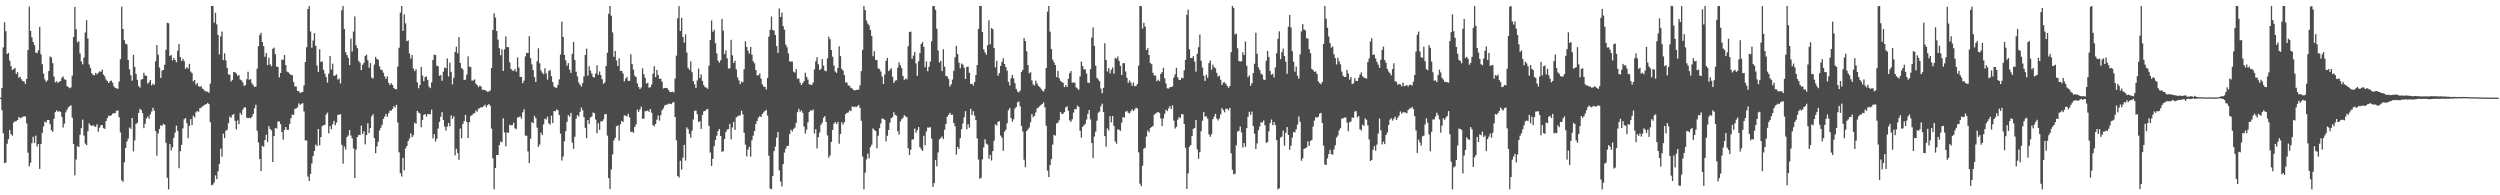 <?xml version="1.0" encoding="UTF-8"?>
<svg xmlns="http://www.w3.org/2000/svg" width="1920" height="150">
  <path d="M0 75.000h1v1.000H0zM1 67.594h1v17.064H1zM2 36.391h1v65.883H2zM3 17.060h1v108.246H3zM4 23.983h1v100.845H4zM5 41.454h1v68.945H5zM6 40.644h1v66.258H6zM7 46.654h1v53.250H7zM8 50.748h1v52.339H8zM9 53.836h1v50.338H9zM10 53.069h1v41.043H10zM11 52.160h1v41.126H11zM12 56.761h1v36.297H12zM13 55.348h1v36.807H13zM14 59.677h1v30.182H14zM15 58.865h1v32.000H15zM16 60.945h1v29.434H16zM17 62.304h1v27.386H17zM18 62.447h1v26.962H18zM19 64.385h1v25.002H19zM20 60.578h1v34.124H20zM21 38.476h1v78.759H21zM22 5.066h1v122.701H22zM23 23.719h1v101.332H23zM24 28.687h1v81.304H24zM25 32.314h1v72.707H25zM26 34.668h1v75.125H26zM27 40.268h1v63.880H27zM28 40.838h1v71.695H28zM29 38.668h1v71.925H29zM30 20.626h1v109.119H30zM31 41.707h1v68.949H31zM32 49.317h1v52.665H32zM33 56.505h1v40.640H33zM34 61.024h1v32.438H34zM35 62.879h1v31.173H35zM36 61.691h1v30.479H36zM37 54.559h1v37.600H37zM38 43.339h1v52.104H38zM39 44.149h1v55.918H39zM40 48.553h1v52.672H40zM41 58.853h1v32.380H41zM42 63.192h1v22.936H42zM43 62.477h1v22.239H43zM44 63.662h1v22.206H44zM45 62.772h1v22.489H45zM46 62.262h1v23.704H46zM47 59.759h1v29.991H47zM48 58.737h1v39.198H48zM49 60.897h1v34.067H49zM50 61.352h1v24.983H50zM51 66.112h1v18.211H51zM52 66.867h1v15.637H52zM53 67.760h1v13.862H53zM54 67.124h1v13.785H54zM55 58.134h1v32.279H55zM56 28.360h1v82.278H56zM57 5.270h1v129.315H57zM58 22.403h1v100.106H58zM59 32.469h1v79.753H59zM60 31.718h1v81.282H60zM61 41.115h1v62.419H61zM62 47.212h1v51.242H62zM63 49.426h1v42.430H63zM64 44.211h1v59.922H64zM65 24.931h1v85.339H65zM66 15.521h1v95.874H66zM67 29.519h1v71.334H67zM68 49.522h1v45.184H68zM69 52.120h1v44.040H69zM70 56.212h1v40.500H70zM71 57.490h1v38.648H71zM72 57.872h1v39.166H72zM73 55.994h1v41.480H73zM74 57.135h1v38.344H74zM75 55.898h1v45.298H75zM76 54.792h1v43.327H76zM77 55.197h1v40.987H77zM78 53.466h1v42.649H78zM79 57.233h1v41.231H79zM80 58.690h1v40.271H80zM81 61.075h1v31.921H81zM82 62.239h1v28.477H82zM83 63.761h1v25.031H83zM84 62.437h1v26.679H84zM85 61.925h1v26.610H85zM86 63.460h1v23.850H86zM87 66.290h1v20.695H87zM88 67.496h1v19.347H88zM89 67.816h1v17.345H89zM90 68.196h1v16.570H90zM91 62.674h1v27.403H91zM92 45.423h1v56.246H92zM93 5.110h1v133.415H93zM94 22.265h1v117.283H94zM95 30.829h1v93.826H95zM96 33.451h1v80.196H96zM97 34.171h1v74.550H97zM98 46.086h1v60.362H98zM99 53.228h1v44.773H99zM100 57.780h1v41.239H100zM101 61.958h1v28.681H101zM102 42.092h1v74.185H102zM103 51.360h1v56.445H103zM104 56.731h1v38.447H104zM105 61.301h1v32.966H105zM106 65.983h1v20.766H106zM107 67.272h1v16.265H107zM108 61.171h1v23.369H108zM109 60.707h1v26.163H109zM110 55.924h1v42.539H110zM111 58.083h1v36.934H111zM112 58.220h1v32.705H112zM113 64.272h1v25.182H113zM114 63.136h1v28.040H114zM115 61.409h1v26.464H115zM116 65.631h1v19.986H116zM117 64.185h1v18.619H117zM118 65.149h1v19.900H118zM119 47.097h1v53.509H119zM120 34.597h1v84.983H120zM121 41.987h1v60.490H121zM122 51.843h1v47.159H122zM123 59.866h1v36.327H123zM124 54.110h1v42.618H124zM125 53.720h1v41.385H125zM126 49.724h1v46.121H126zM127 38.177h1v71.490H127zM128 17.437h1v119.132H128zM129 17.861h1v127.589H129zM130 43.076h1v67.555H130zM131 42.238h1v73.332H131zM132 46.434h1v66.732H132zM133 44.515h1v61.440H133zM134 46.059h1v55.756H134zM135 47.819h1v48.707H135zM136 38.868h1v61.624H136zM137 33.785h1v95.380H137zM138 43.892h1v72.350H138zM139 46.778h1v64.467H139zM140 45.084h1v53.535H140zM141 46.983h1v44.630H141zM142 52.832h1v37.802H142zM143 51.575h1v43.060H143zM144 52.702h1v53.386H144zM145 49.045h1v47.630H145zM146 54.999h1v36.433H146zM147 56.190h1v39.853H147zM148 62.455h1v26.425H148zM149 61.441h1v28.835H149zM150 64.951h1v21.376H150zM151 63.796h1v21.449H151zM152 66.170h1v19.703H152zM153 66.725h1v16.425H153zM154 66.121h1v16.628H154zM155 67.976h1v13.762H155zM156 68.746h1v12.383H156zM157 70.109h1v10.212H157zM158 70.137h1v9.841H158zM159 70.555h1v8.467H159zM160 71.262h1v8.687H160zM161 64.242h1v29.590H161zM162 4.549h1v137.717H162zM163 4.559h1v137.208H163zM164 17.391h1v122.753H164zM165 9.832h1v124.900H165zM166 18.733h1v118.843H166zM167 26.887h1v104.681H167zM168 41.748h1v84.080H168zM169 27.973h1v86.208H169zM170 24.228h1v96.165H170zM171 46.188h1v56.463H171zM172 40.920h1v65.198H172zM173 46.372h1v54.119H173zM174 52.224h1v47.356H174zM175 57.103h1v37.525H175zM176 57.330h1v32.193H176zM177 62.547h1v27.931H177zM178 61.346h1v26.995H178zM179 55.329h1v32.287H179zM180 55.527h1v37.263H180zM181 56.442h1v42.920H181zM182 58.189h1v34.350H182zM183 57.712h1v37.607H183zM184 61.056h1v25.610H184zM185 61.748h1v26.461H185zM186 63.323h1v20.932H186zM187 66.040h1v16.499H187zM188 65.317h1v17.208H188zM189 60.833h1v29.517H189zM190 55.106h1v35.695H190zM191 61.288h1v29.257H191zM192 60.721h1v30.213H192zM193 63.934h1v25.720H193zM194 65.410h1v22.198H194zM195 66.767h1v16.442H195zM196 66.531h1v13.901H196zM197 52.748h1v47.640H197zM198 35.488h1v73.911H198zM199 26.936h1v95.162H199zM200 25.239h1v106.093H200zM201 32.281h1v79.770H201zM202 35.422h1v77.308H202zM203 43.600h1v63.997H203zM204 40.813h1v62.550H204zM205 49.951h1v59.325H205zM206 44.352h1v52.515H206zM207 49.487h1v49.539H207zM208 50.891h1v49.234H208zM209 37.415h1v87.011H209zM210 36.581h1v67.880H210zM211 41.691h1v56.537H211zM212 51.146h1v47.688H212zM213 51.363h1v42.012H213zM214 59.437h1v33.787H214zM215 56.025h1v39.297H215zM216 45.747h1v55.627H216zM217 45.934h1v61.328H217zM218 42.310h1v57.426H218zM219 49.983h1v47.530H219zM220 54.970h1v44.744H220zM221 55.532h1v44.161H221zM222 56.685h1v38.444H222zM223 57.571h1v33.253H223zM224 57.778h1v30.169H224zM225 62.914h1v25.335H225zM226 66.349h1v17.326H226zM227 66.445h1v16.788H227zM228 69.911h1v12.575H228zM229 69.975h1v9.451H229zM230 71.411h1v9.102H230zM231 70.934h1v8.853H231zM232 70.563h1v8.617H232zM233 65.641h1v20.010H233zM234 47.608h1v60.239H234zM235 36.304h1v71.566H235zM236 6.910h1v128.645H236zM237 4.641h1v134.443H237zM238 24.182h1v109.370H238zM239 36.705h1v88.829H239zM240 31.123h1v88.719H240zM241 25.510h1v90.484H241zM242 35.161h1v75.895H242zM243 50.320h1v61.921H243zM244 55.257h1v43.799H244zM245 37.779h1v73.847H245zM246 47.482h1v57.764H246zM247 47.280h1v49.577H247zM248 53.638h1v42.526H248zM249 56.513h1v39.328H249zM250 59.193h1v28.765H250zM251 63.445h1v23.069H251zM252 56.448h1v45.955H252zM253 42.944h1v53.942H253zM254 53.381h1v45.849H254zM255 48.885h1v46.605H255zM256 58.243h1v34.584H256zM257 57.837h1v38.333H257zM258 57.143h1v36.964H258zM259 61.200h1v27.105H259zM260 60.338h1v27.683H260zM261 64.087h1v23.555H261zM262 7.809h1v103.356H262zM263 4.651h1v121.071H263zM264 22.276h1v90.303H264zM265 40.106h1v74.749H265zM266 42.285h1v63.007H266zM267 44.424h1v59.608H267zM268 50.012h1v49.860H268zM269 29.629h1v74.454H269zM270 39.574h1v66.740H270zM271 24.197h1v89.753H271zM272 12.626h1v124.053H272zM273 34.725h1v80.042H273zM274 36.999h1v68.228H274zM275 46.729h1v56.848H275zM276 48.107h1v55.662H276zM277 53.824h1v42.752H277zM278 49.795h1v53.236H278zM279 48.245h1v52.692H279zM280 42.980h1v67.843H280zM281 41.968h1v61.742H281zM282 46.244h1v48.359H282zM283 52.011h1v50.211H283zM284 48.417h1v49.934H284zM285 59.641h1v29.680H285zM286 60.321h1v27.451H286zM287 49.614h1v56.441H287zM288 43.692h1v73.974H288zM289 45.264h1v67.235H289zM290 45.933h1v62.898H290zM291 50.923h1v49.255H291zM292 53.520h1v44.611H292zM293 53.805h1v42.016H293zM294 55.857h1v35.418H294zM295 58.717h1v30.789H295zM296 60.603h1v26.999H296zM297 58.626h1v31.002H297zM298 63.570h1v23.380H298zM299 65.323h1v19.680H299zM300 63.903h1v21.033H300zM301 65.266h1v18.457H301zM302 67.558h1v13.869H302zM303 68.426h1v14.192H303zM304 68.609h1v11.861H304zM305 51.076h1v42.982H305zM306 36.680h1v80.313H306zM307 9.689h1v123.321H307zM308 4.602h1v130.990H308zM309 23.727h1v97.491H309zM310 10.987h1v119.828H310zM311 17.990h1v96.033H311zM312 31.599h1v80.582H312zM313 31.017h1v77.247H313zM314 41.048h1v65.347H314zM315 45.017h1v57.407H315zM316 42.296h1v63.014H316zM317 52.642h1v51.136H317zM318 54.622h1v39.597H318zM319 53.272h1v41.787H319zM320 63.220h1v21.912H320zM321 67.790h1v18.692H321zM322 65.270h1v21.862H322zM323 51.412h1v46.336H323zM324 58.048h1v34.076H324zM325 62.342h1v25.907H325zM326 59.176h1v28.400H326zM327 58.741h1v30.803H327zM328 61.359h1v26.350H328zM329 66.454h1v21.038H329zM330 67.707h1v20.176H330zM331 63.296h1v20.883H331zM332 46.042h1v60.306H332zM333 41.926h1v61.083H333zM334 42.227h1v66.432H334zM335 50.372h1v56.197H335zM336 50.871h1v47.854H336zM337 58.155h1v35.455H337zM338 57.669h1v32.043H338zM339 62.034h1v24.070H339zM340 55.065h1v37.081H340zM341 51.909h1v45.311H341zM342 52.403h1v47.905H342zM343 44.887h1v52.366H343zM344 58.802h1v35.682H344zM345 48.153h1v48.859H345zM346 55.165h1v33.439H346zM347 64.796h1v26.431H347zM348 59.707h1v29.638H348zM349 39.928h1v79.421H349zM350 35.916h1v78.331H350zM351 40.872h1v76.607H351zM352 28.493h1v94.251H352zM353 48.352h1v50.366H353zM354 52.276h1v53.939H354zM355 53.332h1v41.886H355zM356 61.452h1v31.588H356zM357 61.140h1v27.171H357zM358 57.290h1v36.380H358zM359 43.335h1v62.657H359zM360 51.152h1v42.654H360zM361 51.434h1v37.745H361zM362 61.902h1v26.566H362zM363 61.785h1v25.502H363zM364 60.975h1v25.887H364zM365 64.274h1v20.594H365zM366 65.360h1v20.476H366zM367 66.937h1v16.569H367zM368 65.640h1v17.449H368zM369 66.573h1v15.731H369zM370 68.988h1v13.511H370zM371 68.916h1v12.634H371zM372 69.147h1v11.232H372zM373 69.911h1v12.424H373zM374 70.529h1v10.170H374zM375 70.216h1v9.682H375zM376 69.452h1v11.780H376zM377 52.220h1v46.544H377zM378 23.037h1v98.620H378zM379 10.153h1v135.156H379zM380 13.530h1v115.556H380zM381 23.805h1v95.240H381zM382 30.435h1v88.576H382zM383 37.086h1v74.398H383zM384 42.425h1v66.327H384zM385 37.912h1v71.421H385zM386 54.459h1v36.395H386zM387 37.864h1v63.870H387zM388 27.944h1v84.437H388zM389 36.095h1v65.523H389zM390 36.315h1v65.800H390zM391 47.887h1v47.950H391zM392 53.017h1v43.214H392zM393 54.150h1v41.888H393zM394 54.404h1v39.780H394zM395 52.981h1v45.486H395zM396 55.051h1v44.251H396zM397 44.069h1v46.318H397zM398 51.885h1v38.030H398zM399 59.029h1v30.429H399zM400 59.126h1v31.997H400zM401 63.875h1v22.355H401zM402 61.915h1v22.007H402zM403 43.311h1v60.816H403zM404 40.621h1v63.609H404zM405 40.685h1v75.657H405zM406 27.815h1v97.489H406zM407 44.578h1v61.966H407zM408 49.417h1v44.398H408zM409 53.845h1v40.790H409zM410 59.262h1v29.723H410zM411 62.962h1v27.780H411zM412 46.986h1v51.044H412zM413 37.055h1v75.743H413zM414 48.639h1v62.377H414zM415 54.125h1v47.713H415zM416 55.844h1v47.836H416zM417 56.971h1v38.584H417zM418 52.491h1v38.720H418zM419 56.296h1v35.462H419zM420 61.113h1v28.493H420zM421 54.449h1v40.246H421zM422 53.822h1v41.996H422zM423 58.529h1v30.351H423zM424 63.041h1v31.352H424zM425 66.496h1v18.827H425zM426 67.253h1v18.179H426zM427 67.375h1v16.709H427zM428 65.149h1v19.556H428zM429 60.953h1v27.354H429zM430 41.842h1v60.782H430zM431 16.606h1v106.672H431zM432 28.366h1v91.870H432zM433 42.248h1v66.199H433zM434 46.409h1v54.380H434zM435 50.488h1v43.110H435zM436 48.491h1v39.907H436zM437 53.566h1v35.984H437zM438 56.006h1v30.660H438zM439 41.363h1v68.115H439zM440 32.213h1v82.047H440zM441 46.130h1v58.937H441zM442 55.112h1v35.982H442zM443 58.704h1v29.687H443zM444 63.382h1v26.105H444zM445 64.985h1v20.906H445zM446 66.482h1v16.115H446zM447 63.845h1v20.846H447zM448 58.699h1v31.188H448zM449 42.201h1v55.990H449zM450 37.307h1v68.896H450zM451 58.094h1v34.091H451zM452 50.885h1v44.270H452zM453 54.225h1v36.011H453zM454 56.556h1v32.998H454zM455 59.146h1v27.267H455zM456 59.497h1v27.395H456zM457 56.436h1v35.326H457zM458 50.166h1v52.184H458zM459 57.461h1v37.217H459zM460 54.907h1v44.809H460zM461 57.764h1v35.394H461zM462 60.813h1v32.493H462zM463 64.379h1v27.384H463zM464 63.333h1v24.541H464zM465 50.626h1v36.877H465zM466 40.549h1v63.576H466zM467 10.532h1v126.283H467zM468 4.626h1v140.558H468zM469 12.080h1v117.983H469zM470 24.940h1v93.715H470zM471 43.617h1v64.272H471zM472 39.117h1v66.732H472zM473 46.391h1v50.611H473zM474 50.667h1v45.685H474zM475 44.686h1v63.356H475zM476 54.416h1v41.062H476zM477 54.355h1v38.485H477zM478 56.409h1v37.270H478zM479 62.452h1v26.176H479zM480 60.396h1v28.465H480zM481 58.960h1v30.501H481zM482 62.042h1v25.358H482zM483 62.120h1v27.966H483zM484 41.697h1v59.662H484zM485 49.248h1v51.820H485zM486 53.480h1v48.518H486zM487 57.992h1v39.537H487zM488 59.133h1v36.434H488zM489 63.977h1v20.237H489zM490 66.789h1v19.052H490zM491 68.424h1v15.637H491zM492 67.154h1v14.777H492zM493 52.452h1v38.726H493zM494 57.012h1v34.174H494zM495 59.869h1v25.520H495zM496 64.217h1v21.117H496zM497 63.504h1v21.359H497zM498 67.383h1v18.527H498zM499 66.929h1v16.805H499zM500 64.876h1v21.732H500zM501 56.567h1v39.539H501zM502 50.858h1v46.166H502zM503 59.263h1v35.968H503zM504 53.701h1v38.241H504zM505 57.614h1v31.059H505zM506 60.516h1v32.108H506zM507 60.479h1v27.951H507zM508 62.705h1v22.041H508zM509 67.953h1v15.302H509zM510 67.492h1v13.599H510zM511 67.646h1v12.850H511zM512 67.780h1v12.499H512zM513 69.185h1v10.370H513zM514 70.607h1v9.141H514zM515 70.747h1v9.245H515zM516 70.413h1v8.361H516zM517 71.022h1v7.404H517zM518 60.325h1v29.590H518zM519 42.717h1v65.131H519zM520 14.017h1v121.111H520zM521 4.702h1v131.687H521zM522 23.786h1v99.692H522zM523 13.734h1v116.547H523zM524 28.294h1v92.815H524zM525 32.690h1v78.570H525zM526 26.367h1v96.959H526zM527 40.353h1v57.491H527zM528 52.071h1v47.182H528zM529 53.655h1v49.124H529zM530 47.087h1v58.604H530zM531 55.428h1v44.999H531zM532 62.307h1v29.460H532zM533 64.710h1v20.381H533zM534 67.678h1v17.220H534zM535 61.756h1v25.936H535zM536 52.760h1v40.809H536zM537 59.899h1v33.277H537zM538 57.147h1v41.875H538zM539 62.126h1v26.154H539zM540 65.307h1v20.235H540zM541 66.992h1v18.202H541zM542 67.243h1v16.953H542zM543 68.198h1v15.472H543zM544 50.398h1v46.287H544zM545 30.656h1v86.490H545zM546 15.727h1v111.756H546zM547 24.397h1v97.556H547zM548 22.959h1v89.335H548zM549 33.184h1v74.340H549zM550 41.055h1v63.144H550zM551 46.583h1v54.058H551zM552 48.137h1v50.959H552zM553 46.295h1v58.177H553zM554 14.536h1v102.097H554zM555 23.530h1v92.596H555zM556 41.533h1v65.208H556zM557 38.662h1v62.691H557zM558 44.853h1v54.638H558zM559 52.564h1v46.619H559zM560 52.473h1v42.634H560zM561 30.553h1v76.438H561zM562 42.487h1v55.414H562zM563 48.401h1v45.215H563zM564 46.680h1v53.102H564zM565 53.287h1v36.879H565zM566 59.393h1v30.008H566zM567 61.688h1v26.969H567zM568 64.539h1v24.167H568zM569 62.673h1v22.350H569zM570 63.155h1v24.677H570zM571 53.156h1v48.791H571zM572 31.713h1v79.405H572zM573 36.023h1v84.032H573zM574 38.907h1v76.045H574zM575 41.161h1v71.558H575zM576 36.037h1v84.210H576zM577 41.973h1v65.767H577zM578 47.073h1v57.059H578zM579 48.625h1v52.038H579zM580 53.762h1v41.483H580zM581 57.746h1v35.148H581zM582 57.903h1v32.435H582zM583 56.371h1v32.788H583zM584 60.355h1v29.525H584zM585 64.757h1v22.749H585zM586 66.501h1v19.813H586zM587 66.654h1v18.525H587zM588 68.715h1v15.736H588zM589 59.929h1v28.817H589zM590 28.178h1v91.401H590zM591 22.826h1v122.000H591zM592 12.661h1v132.673H592zM593 23.006h1v112.239H593zM594 23.590h1v92.441H594zM595 26.897h1v85.690H595zM596 35.443h1v70.297H596zM597 40.668h1v60.678H597zM598 6.505h1v124.324H598zM599 13.067h1v126.327H599zM600 9.699h1v133.479H600zM601 20.140h1v105.933H601zM602 22.778h1v94.438H602zM603 34.330h1v79.792H603zM604 36.357h1v75.778H604zM605 40.987h1v70.946H605zM606 47.088h1v55.808H606zM607 47.270h1v52.378H607zM608 47.277h1v53.718H608zM609 54.975h1v44.002H609zM610 55.745h1v42.249H610zM611 53.005h1v41.406H611zM612 60.460h1v25.729H612zM613 60.285h1v23.267H613zM614 63.453h1v22.397H614zM615 65.306h1v19.575H615zM616 63.779h1v22.827H616zM617 62.318h1v34.890H617zM618 55.812h1v46.765H618zM619 58.973h1v40.597H619zM620 61.075h1v32.894H620zM621 64.770h1v21.344H621zM622 64.961h1v19.770H622zM623 65.316h1v19.772H623zM624 63.455h1v20.626H624zM625 53.312h1v49.284H625zM626 47.134h1v52.203H626zM627 43.885h1v70.074H627zM628 49.365h1v55.967H628zM629 53.753h1v48.041H629zM630 52.914h1v42.980H630zM631 45.393h1v48.819H631zM632 50.373h1v40.041H632zM633 54.271h1v34.898H633zM634 54.718h1v38.963H634zM635 44.808h1v59.204H635zM636 28.225h1v92.849H636zM637 30.178h1v89.160H637zM638 38.408h1v70.566H638zM639 43.520h1v56.289H639zM640 50.388h1v44.461H640zM641 54.964h1v38.763H641zM642 55.987h1v39.357H642zM643 52.242h1v41.355H643zM644 35.551h1v74.828H644zM645 43.089h1v59.868H645zM646 52.882h1v41.002H646zM647 54.290h1v41.483H647zM648 57.692h1v36.172H648zM649 63.299h1v24.369H649zM650 63.465h1v23.290H650zM651 65.587h1v20.735H651zM652 65.894h1v18.882H652zM653 67.473h1v17.856H653zM654 67.955h1v13.775H654zM655 69.193h1v13.020H655zM656 69.429h1v12.399H656zM657 69.074h1v13.228H657zM658 68.929h1v12.625H658zM659 68.786h1v11.782H659zM660 65.558h1v17.300H660zM661 54.642h1v38.123H661zM662 38.250h1v81.992H662zM663 4.552h1v140.899H663zM664 7.757h1v124.858H664zM665 15.743h1v106.661H665zM666 18.107h1v99.875H666zM667 19.431h1v102.188H667zM668 23.047h1v89.959H668zM669 27.554h1v83.613H669zM670 43.216h1v55.379H670zM671 39.331h1v60.457H671zM672 46.001h1v54.609H672zM673 46.163h1v67.761H673zM674 52.547h1v51.624H674zM675 53.077h1v45.328H675zM676 54.944h1v39.855H676zM677 58.720h1v32.334H677zM678 64.455h1v26.840H678zM679 57.210h1v34.921H679zM680 46.632h1v61.951H680zM681 44.423h1v59.874H681zM682 54.625h1v45.207H682zM683 53.580h1v40.584H683zM684 52.451h1v38.282H684zM685 58.925h1v31.014H685zM686 63.666h1v22.564H686zM687 62.019h1v26.174H687zM688 61.592h1v27.270H688zM689 51.895h1v48.943H689zM690 47.850h1v55.445H690zM691 50.049h1v43.281H691zM692 52.228h1v39.371H692zM693 58.371h1v32.168H693zM694 61.331h1v27.129H694zM695 60.293h1v29.032H695zM696 60.998h1v29.083H696zM697 35.543h1v78.378H697zM698 24.457h1v94.600H698zM699 24.320h1v90.693H699zM700 45.094h1v62.105H700zM701 42.729h1v64.277H701zM702 39.920h1v58.843H702zM703 48.698h1v53.309H703zM704 58.221h1v41.702H704zM705 47.045h1v50.526H705zM706 40.749h1v72.213H706zM707 33.731h1v80.822H707zM708 32.308h1v83.663H708zM709 36.036h1v68.273H709zM710 51.637h1v59.953H710zM711 47.175h1v53.762H711zM712 54.731h1v43.156H712zM713 51.250h1v46.778H713zM714 47.297h1v50.327H714zM715 31.692h1v74.695H715zM716 4.688h1v138.899H716zM717 4.585h1v136.051H717zM718 7.525h1v115.356H718zM719 22.073h1v105.674H719zM720 38.742h1v78.374H720zM721 47.954h1v59.159H721zM722 46.720h1v59.320H722zM723 54.589h1v50.194H723zM724 37.860h1v68.848H724zM725 51.176h1v48.499H725zM726 58.296h1v36.865H726zM727 58.602h1v31.125H727zM728 60.528h1v27.742H728zM729 66.381h1v20.252H729zM730 64.795h1v23.363H730zM731 61.111h1v26.904H731zM732 54.423h1v39.966H732zM733 44.050h1v52.978H733zM734 35.288h1v83.376H734zM735 41.502h1v71.415H735zM736 48.132h1v66.270H736zM737 52.431h1v53.728H737zM738 48.744h1v50.536H738zM739 49.625h1v45.206H739zM740 51.987h1v38.103H740zM741 60.693h1v24.676H741zM742 51.464h1v47.853H742zM743 51.117h1v44.274H743zM744 55.891h1v42.164H744zM745 64.468h1v19.070H745zM746 64.257h1v24.099H746zM747 65.670h1v19.699H747zM748 63.003h1v25.854H748zM749 57.575h1v34.669H749zM750 49.979h1v56.363H750zM751 22.170h1v100.427H751zM752 4.608h1v132.785H752zM753 4.553h1v131.961H753zM754 24.615h1v97.786H754zM755 37.937h1v75.249H755zM756 40.191h1v66.828H756zM757 41.932h1v68.356H757zM758 34.779h1v76.320H758zM759 15.569h1v106.330H759zM760 34.043h1v84.877H760zM761 21.602h1v101.663H761zM762 22.435h1v93.642H762zM763 36.838h1v71.319H763zM764 51.775h1v43.748H764zM765 46.676h1v49.735H765zM766 58.180h1v35.378H766zM767 56.182h1v36.923H767zM768 50.653h1v53.412H768zM769 47.683h1v58.061H769zM770 44.686h1v71.131H770zM771 49.137h1v52.055H771zM772 51.524h1v48.175H772zM773 54.284h1v40.382H773zM774 62.767h1v21.927H774zM775 65.646h1v17.368H775zM776 60.117h1v30.538H776zM777 57.487h1v35.884H777zM778 60.147h1v31.482H778zM779 63.895h1v19.497H779zM780 68.371h1v13.823H780zM781 70.236h1v8.390H781zM782 70.998h1v6.912H782zM783 69.601h1v12.032H783zM784 55.191h1v41.477H784zM785 53.638h1v47.266H785zM786 29.138h1v93.524H786zM787 31.532h1v96.878H787zM788 39.376h1v61.215H788zM789 49.954h1v49.392H789zM790 56.297h1v41.634H790zM791 55.457h1v38.496H791zM792 61.733h1v25.881H792zM793 64.894h1v25.051H793zM794 65.686h1v23.290H794zM795 61.884h1v24.473H795zM796 64.085h1v19.185H796zM797 65.918h1v16.704H797zM798 66.895h1v14.719H798zM799 68.047h1v12.488H799zM800 69.534h1v10.291H800zM801 70.224h1v8.409H801zM802 68.232h1v14.212H802zM803 52.290h1v44.318H803zM804 8.978h1v122.035H804zM805 4.601h1v131.401H805zM806 24.317h1v102.467H806zM807 37.698h1v84.563H807zM808 45.768h1v65.283H808zM809 47.792h1v55.815H809zM810 49.899h1v54.312H810zM811 59.230h1v35.580H811zM812 54.435h1v39.849H812zM813 60.087h1v32.305H813zM814 62.086h1v23.961H814zM815 63.066h1v24.596H815zM816 63.621h1v23.651H816zM817 66.916h1v19.174H817zM818 65.322h1v17.150H818zM819 66.794h1v14.945H819zM820 60.498h1v24.603H820zM821 56.208h1v36.203H821zM822 54.580h1v39.010H822zM823 63.561h1v28.021H823zM824 63.269h1v23.284H824zM825 63.604h1v20.206H825zM826 67.118h1v16.769H826zM827 67.961h1v13.145H827zM828 68.975h1v13.123H828zM829 58.659h1v41.820H829zM830 47.245h1v58.431H830zM831 50.690h1v46.764H831zM832 53.208h1v43.091H832zM833 53.281h1v41.842H833zM834 56.470h1v35.310H834zM835 63.319h1v24.182H835zM836 63.796h1v20.668H836zM837 53.135h1v38.560H837zM838 28.881h1v81.010H838zM839 21.064h1v100.411H839zM840 35.239h1v69.637H840zM841 50.425h1v50.712H841zM842 59.760h1v32.939H842zM843 61.038h1v25.559H843zM844 62.349h1v23.309H844zM845 68.026h1v13.643H845zM846 71.619h1v8.018H846zM847 67.434h1v18.636H847zM848 33.197h1v71.329H848zM849 46.066h1v66.635H849zM850 54.936h1v43.677H850zM851 52.271h1v47.961H851zM852 56.320h1v32.946H852zM853 53.642h1v40.300H853zM854 51.828h1v37.259H854zM855 56.544h1v40.130H855zM856 44.382h1v64.208H856zM857 45.120h1v65.273H857zM858 43.413h1v55.989H858zM859 46.688h1v52.941H859zM860 50.464h1v50.017H860zM861 57.649h1v36.567H861zM862 48.569h1v41.271H862zM863 48.425h1v41.967H863zM864 54.893h1v30.981H864zM865 59.754h1v25.454H865zM866 63.650h1v22.967H866zM867 61.848h1v25.225H867zM868 63.397h1v21.996H868zM869 65.869h1v18.058H869zM870 63.342h1v21.892H870zM871 66.251h1v17.821H871zM872 66.044h1v16.639H872zM873 64.489h1v18.876H873zM874 50.328h1v66.641H874zM875 4.633h1v136.434H875zM876 4.758h1v138.281H876zM877 21.988h1v105.295H877zM878 17.394h1v96.842H878zM879 20.374h1v93.101H879zM880 38.457h1v66.381H880zM881 37.037h1v63.211H881zM882 42.249h1v59.324H882zM883 48.447h1v49.923H883zM884 49.329h1v48.215H884zM885 55.887h1v40.756H885zM886 57.992h1v30.006H886zM887 57.957h1v29.317H887zM888 62.418h1v24.068H888zM889 61.193h1v24.796H889zM890 62.386h1v24.323H890zM891 56.799h1v34.217H891zM892 55.411h1v41.430H892zM893 52.087h1v38.907H893zM894 60.128h1v27.260H894zM895 64.109h1v20.164H895zM896 67.863h1v17.476H896zM897 67.980h1v15.237H897zM898 66.998h1v14.535H898zM899 66.835h1v16.988H899zM900 66.405h1v14.559H900zM901 59.615h1v32.989H901zM902 57.129h1v41.585H902zM903 52.066h1v45.362H903zM904 59.392h1v32.526H904zM905 61.276h1v28.748H905zM906 61.431h1v29.278H906zM907 59.684h1v27.912H907zM908 60.099h1v27.721H908zM909 54.008h1v41.168H909zM910 45.925h1v67.528H910zM911 11.357h1v133.681H911zM912 7.427h1v125.784H912zM913 37.856h1v74.859H913zM914 44.504h1v66.908H914zM915 44.621h1v59.872H915zM916 43.061h1v55.909H916zM917 47.281h1v50.999H917zM918 54.972h1v37.142H918zM919 41.286h1v73.427H919zM920 36.258h1v85.703H920zM921 26.466h1v90.358H921zM922 46.707h1v54.073H922zM923 51.928h1v40.809H923zM924 58.109h1v28.001H924zM925 62.165h1v27.451H925zM926 57.334h1v32.056H926zM927 59.674h1v31.522H927zM928 48.487h1v54.753H928zM929 46.490h1v58.585H929zM930 53.496h1v49.611H930zM931 49.669h1v41.859H931zM932 51.563h1v38.004H932zM933 52.518h1v34.929H933zM934 55.891h1v35.127H934zM935 58.823h1v33.715H935zM936 58.063h1v32.930H936zM937 61.213h1v26.711H937zM938 65.222h1v17.816H938zM939 63.354h1v21.229H939zM940 63.184h1v23.093H940zM941 64.382h1v19.175H941zM942 66.020h1v17.470H942zM943 67.362h1v17.326H943zM944 66.135h1v16.759H944zM945 40.084h1v77.613H945zM946 4.616h1v125.787H946zM947 6.138h1v127.735H947zM948 26.477h1v106.977H948zM949 25.827h1v85.783H949zM950 37.072h1v63.931H950zM951 46.784h1v53.731H951zM952 47.321h1v49.893H952zM953 46.999h1v54.753H953zM954 40.191h1v73.123H954zM955 42.333h1v67.526H955zM956 31.832h1v80.978H956zM957 50.469h1v47.936H957zM958 59.283h1v30.421H958zM959 57.843h1v28.024H959zM960 65.809h1v22.404H960zM961 63.892h1v21.832H961zM962 56.099h1v40.768H962zM963 48.977h1v53.668H963zM964 25.144h1v89.345H964zM965 41.257h1v68.878H965zM966 51.784h1v48.262H966zM967 53.649h1v43.539H967zM968 56.517h1v37.428H968zM969 57.336h1v36.722H969zM970 61.026h1v31.523H970zM971 61.456h1v34.749H971zM972 46.637h1v63.044H972zM973 39.100h1v69.965H973zM974 43.770h1v57.137H974zM975 54.567h1v40.063H975zM976 57.436h1v34.389H976zM977 56.666h1v39.509H977zM978 59.468h1v34.347H978zM979 51.796h1v44.253H979zM980 40.841h1v66.714H980zM981 29.822h1v115.629H981zM982 24.080h1v120.513H982zM983 45.401h1v60.274H983zM984 40.079h1v64.807H984zM985 37.335h1v62.982H985zM986 42.995h1v68.944H986zM987 47.433h1v54.595H987zM988 56.673h1v40.898H988zM989 20.568h1v83.059H989zM990 11.447h1v103.618H990zM991 21.132h1v90.652H991zM992 39.376h1v66.310H992zM993 47.369h1v54.045H993zM994 55.018h1v46.687H994zM995 51.111h1v48.216H995zM996 58.152h1v37.534H996zM997 60.398h1v29.033H997zM998 41.727h1v51.814H998zM999 24.124h1v99.344H999zM1000 18.558h1v103.017H1000zM1001 22.653h1v91.728H1001zM1002 23.323h1v90.510H1002zM1003 29.317h1v83.930H1003zM1004 29.572h1v78.956H1004zM1005 37.710h1v74.340H1005zM1006 40.791h1v67.526H1006zM1007 52.911h1v54.511H1007zM1008 53.840h1v43.349H1008zM1009 55.170h1v37.443H1009zM1010 54.849h1v35.182H1010zM1011 56.853h1v33.492H1011zM1012 62.485h1v27.120H1012zM1013 63.784h1v23.582H1013zM1014 64.662h1v22.020H1014zM1015 62.954h1v31.506H1015zM1016 33.784h1v78.062H1016zM1017 4.549h1v121.760H1017zM1018 14.347h1v112.366H1018zM1019 21.317h1v100.267H1019zM1020 28.021h1v90.361H1020zM1021 33.128h1v81.896H1021zM1022 36.596h1v81.785H1022zM1023 35.627h1v83.173H1023zM1024 41.604h1v73.241H1024zM1025 44.647h1v66.994H1025zM1026 49.495h1v56.196H1026zM1027 44.372h1v59.662H1027zM1028 47.080h1v53.075H1028zM1029 49.403h1v49.046H1029zM1030 54.961h1v36.131H1030zM1031 58.133h1v32.792H1031zM1032 59.174h1v31.141H1032zM1033 59.126h1v30.963H1033zM1034 53.658h1v40.467H1034zM1035 56.499h1v44.330H1035zM1036 61.149h1v32.754H1036zM1037 59.137h1v34.187H1037zM1038 64.602h1v25.622H1038zM1039 63.983h1v26.531H1039zM1040 60.034h1v25.673H1040zM1041 62.161h1v23.212H1041zM1042 62.281h1v27.814H1042zM1043 59.724h1v29.411H1043zM1044 57.306h1v41.981H1044zM1045 55.609h1v44.607H1045zM1046 58.533h1v37.219H1046zM1047 59.524h1v37.086H1047zM1048 60.000h1v30.988H1048zM1049 60.369h1v31.652H1049zM1050 47.679h1v48.541H1050zM1051 44.957h1v62.145H1051zM1052 31.822h1v91.801H1052zM1053 29.360h1v93.542H1053zM1054 42.195h1v72.943H1054zM1055 41.905h1v70.315H1055zM1056 44.911h1v70.830H1056zM1057 47.458h1v63.586H1057zM1058 49.664h1v52.878H1058zM1059 52.062h1v38.949H1059zM1060 45.857h1v54.226H1060zM1061 38.327h1v72.598H1061zM1062 35.793h1v72.979H1062zM1063 46.117h1v64.593H1063zM1064 48.229h1v55.477H1064zM1065 52.960h1v48.803H1065zM1066 54.933h1v41.086H1066zM1067 56.168h1v35.716H1067zM1068 57.886h1v32.889H1068zM1069 53.073h1v39.568H1069zM1070 48.563h1v42.607H1070zM1071 62.458h1v27.173H1071zM1072 62.750h1v29.431H1072zM1073 65.062h1v25.469H1073zM1074 64.462h1v24.369H1074zM1075 64.869h1v20.724H1075zM1076 66.317h1v20.955H1076zM1077 63.440h1v22.836H1077zM1078 66.210h1v20.091H1078zM1079 65.879h1v20.506H1079zM1080 65.256h1v21.823H1080zM1081 66.431h1v18.063H1081zM1082 65.081h1v18.269H1082zM1083 65.054h1v18.164H1083zM1084 65.716h1v16.345H1084zM1085 62.651h1v21.139H1085zM1086 57.622h1v31.622H1086zM1087 39.595h1v60.532H1087zM1088 26.726h1v90.748H1088zM1089 24.198h1v83.073H1089zM1090 39.456h1v69.946H1090zM1091 43.967h1v67.860H1091zM1092 44.447h1v60.313H1092zM1093 35.794h1v68.472H1093zM1094 47.018h1v48.518H1094zM1095 53.107h1v37.840H1095zM1096 53.985h1v40.260H1096zM1097 34.620h1v68.592H1097zM1098 36.703h1v79.523H1098zM1099 47.323h1v53.894H1099zM1100 55.500h1v36.246H1100zM1101 62.028h1v29.678H1101zM1102 61.671h1v27.824H1102zM1103 63.034h1v23.534H1103zM1104 57.672h1v30.817H1104zM1105 53.510h1v38.179H1105zM1106 55.667h1v46.253H1106zM1107 59.776h1v36.666H1107zM1108 61.099h1v29.721H1108zM1109 62.890h1v29.148H1109zM1110 62.847h1v27.419H1110zM1111 63.162h1v25.808H1111zM1112 63.501h1v21.784H1112zM1113 31.589h1v71.482H1113zM1114 24.689h1v99.490H1114zM1115 11.021h1v134.424H1115zM1116 23.982h1v104.533H1116zM1117 29.019h1v98.740H1117zM1118 35.981h1v86.881H1118zM1119 41.327h1v70.422H1119zM1120 45.984h1v52.743H1120zM1121 46.729h1v52.361H1121zM1122 48.598h1v51.161H1122zM1123 22.102h1v111.113H1123zM1124 14.486h1v104.987H1124zM1125 44.495h1v70.617H1125zM1126 43.627h1v61.918H1126zM1127 45.218h1v61.681H1127zM1128 49.734h1v57.713H1128zM1129 48.287h1v49.305H1129zM1130 43.606h1v55.718H1130zM1131 21.383h1v106.794H1131zM1132 4.665h1v116.239H1132zM1133 19.831h1v99.294H1133zM1134 36.806h1v68.357H1134zM1135 40.427h1v68.712H1135zM1136 45.204h1v58.031H1136zM1137 49.316h1v54.614H1137zM1138 50.062h1v51.059H1138zM1139 44.995h1v60.330H1139zM1140 39.030h1v65.066H1140zM1141 35.613h1v80.416H1141zM1142 46.063h1v60.775H1142zM1143 40.586h1v64.364H1143zM1144 50.640h1v51.956H1144zM1145 50.108h1v55.671H1145zM1146 50.024h1v51.897H1146zM1147 60.410h1v34.353H1147zM1148 57.725h1v29.854H1148zM1149 58.244h1v29.888H1149zM1150 57.295h1v29.477H1150zM1151 61.560h1v23.661H1151zM1152 63.063h1v19.523H1152zM1153 66.898h1v17.107H1153zM1154 66.498h1v18.405H1154zM1155 65.205h1v17.835H1155zM1156 65.574h1v16.956H1156zM1157 52.861h1v45.710H1157zM1158 27.536h1v86.905H1158zM1159 5.105h1v140.230H1159zM1160 4.645h1v131.304H1160zM1161 16.409h1v106.152H1161zM1162 18.909h1v101.242H1162zM1163 16.369h1v101.849H1163zM1164 22.037h1v102.673H1164zM1165 26.865h1v91.787H1165zM1166 34.067h1v73.484H1166zM1167 39.810h1v64.384H1167zM1168 38.741h1v63.722H1168zM1169 45.276h1v54.115H1169zM1170 50.087h1v46.167H1170zM1171 47.384h1v45.822H1171zM1172 48.680h1v43.847H1172zM1173 50.880h1v42.085H1173zM1174 58.123h1v30.100H1174zM1175 49.995h1v44.717H1175zM1176 52.898h1v36.682H1176zM1177 53.790h1v42.323H1177zM1178 59.050h1v30.884H1178zM1179 59.840h1v25.893H1179zM1180 64.159h1v21.371H1180zM1181 66.473h1v19.003H1181zM1182 58.721h1v29.571H1182zM1183 47.501h1v56.363H1183zM1184 57.928h1v38.137H1184zM1185 50.876h1v51.309H1185zM1186 50.294h1v52.504H1186zM1187 57.162h1v37.017H1187zM1188 52.899h1v41.722H1188zM1189 57.833h1v31.786H1189zM1190 60.479h1v28.521H1190zM1191 63.248h1v27.366H1191zM1192 62.135h1v25.320H1192zM1193 46.951h1v55.544H1193zM1194 41.864h1v60.109H1194zM1195 52.263h1v50.028H1195zM1196 55.590h1v40.681H1196zM1197 56.559h1v41.155H1197zM1198 58.507h1v35.145H1198zM1199 58.820h1v34.908H1199zM1200 58.679h1v32.197H1200zM1201 56.859h1v32.501H1201zM1202 42.832h1v57.172H1202zM1203 37.767h1v84.817H1203zM1204 24.842h1v90.844H1204zM1205 32.989h1v93.689H1205zM1206 32.294h1v75.884H1206zM1207 40.087h1v61.839H1207zM1208 52.763h1v41.604H1208zM1209 52.084h1v43.188H1209zM1210 51.638h1v56.169H1210zM1211 36.209h1v73.452H1211zM1212 49.385h1v53.424H1212zM1213 59.376h1v37.481H1213zM1214 52.966h1v36.105H1214zM1215 52.403h1v38.067H1215zM1216 59.094h1v30.258H1216zM1217 64.760h1v22.449H1217zM1218 65.515h1v19.122H1218zM1219 65.918h1v16.262H1219zM1220 66.364h1v14.713H1220zM1221 66.532h1v15.460H1221zM1222 67.435h1v15.174H1222zM1223 67.103h1v14.275H1223zM1224 66.287h1v15.299H1224zM1225 66.701h1v15.290H1225zM1226 67.597h1v13.867H1226zM1227 68.360h1v12.515H1227zM1228 66.222h1v15.045H1228zM1229 13.711h1v124.119H1229zM1230 6.845h1v138.606H1230zM1231 11.920h1v128.345H1231zM1232 20.559h1v105.117H1232zM1233 32.959h1v91.879H1233zM1234 36.504h1v78.432H1234zM1235 36.361h1v75.160H1235zM1236 38.164h1v74.460H1236zM1237 40.683h1v74.331H1237zM1238 46.430h1v63.060H1238zM1239 33.884h1v95.559H1239zM1240 33.449h1v95.253H1240zM1241 41.393h1v72.355H1241zM1242 52.851h1v45.917H1242zM1243 56.958h1v36.664H1243zM1244 57.147h1v34.072H1244zM1245 53.516h1v44.783H1245zM1246 49.037h1v44.037H1246zM1247 50.256h1v45.890H1247zM1248 50.144h1v46.492H1248zM1249 52.619h1v50.450H1249zM1250 56.743h1v38.614H1250zM1251 57.077h1v38.669H1251zM1252 62.276h1v29.897H1252zM1253 64.980h1v23.976H1253zM1254 62.967h1v21.923H1254zM1255 44.689h1v55.560H1255zM1256 41.023h1v68.218H1256zM1257 44.828h1v58.238H1257zM1258 52.914h1v51.439H1258zM1259 52.051h1v50.380H1259zM1260 56.449h1v48.449H1260zM1261 55.842h1v46.879H1261zM1262 57.034h1v41.563H1262zM1263 54.160h1v45.424H1263zM1264 36.052h1v66.198H1264zM1265 48.076h1v51.529H1265zM1266 51.061h1v54.106H1266zM1267 52.555h1v45.208H1267zM1268 59.361h1v32.206H1268zM1269 53.119h1v39.598H1269zM1270 53.414h1v35.220H1270zM1271 60.343h1v27.538H1271zM1272 31.667h1v77.475H1272zM1273 25.663h1v90.314H1273zM1274 14.153h1v107.266H1274zM1275 21.563h1v106.424H1275zM1276 33.946h1v83.692H1276zM1277 43.374h1v66.558H1277zM1278 50.821h1v45.941H1278zM1279 49.952h1v52.475H1279zM1280 57.926h1v36.618H1280zM1281 51.399h1v45.633H1281zM1282 34.033h1v85.771H1282zM1283 4.549h1v130.362H1283zM1284 4.733h1v134.263H1284zM1285 19.633h1v99.814H1285zM1286 29.854h1v98.708H1286zM1287 38.359h1v79.672H1287zM1288 44.958h1v69.570H1288zM1289 14.584h1v127.972H1289zM1290 16.909h1v125.735H1290zM1291 4.673h1v129.464H1291zM1292 31.394h1v90.372H1292zM1293 26.211h1v91.262H1293zM1294 36.381h1v76.419H1294zM1295 48.573h1v52.108H1295zM1296 50.418h1v50.343H1296zM1297 54.622h1v47.037H1297zM1298 58.052h1v41.134H1298zM1299 49.463h1v48.815H1299zM1300 44.632h1v62.849H1300zM1301 47.163h1v56.547H1301zM1302 46.729h1v52.844H1302zM1303 53.858h1v37.879H1303zM1304 53.432h1v35.051H1304zM1305 58.021h1v30.478H1305zM1306 58.382h1v27.963H1306zM1307 7.109h1v125.047H1307zM1308 18.804h1v124.015H1308zM1309 4.589h1v116.655H1309zM1310 50.742h1v55.042H1310zM1311 52.126h1v43.571H1311zM1312 62.769h1v26.821H1312zM1313 59.301h1v29.020H1313zM1314 62.008h1v26.878H1314zM1315 66.801h1v17.959H1315zM1316 61.596h1v24.191H1316zM1317 51.251h1v43.952H1317zM1318 15.252h1v108.601H1318zM1319 4.665h1v134.684H1319zM1320 4.596h1v132.158H1320zM1321 21.232h1v112.054H1321zM1322 32.693h1v86.817H1322zM1323 37.266h1v75.989H1323zM1324 38.308h1v70.069H1324zM1325 43.110h1v59.116H1325zM1326 40.167h1v73.299H1326zM1327 29.740h1v85.417H1327zM1328 43.857h1v74.515H1328zM1329 53.564h1v49.679H1329zM1330 55.658h1v40.235H1330zM1331 54.402h1v45.300H1331zM1332 53.598h1v41.074H1332zM1333 55.260h1v36.586H1333zM1334 54.357h1v35.902H1334zM1335 45.732h1v56.362H1335zM1336 30.855h1v85.549H1336zM1337 45.129h1v68.788H1337zM1338 56.144h1v43.616H1338zM1339 56.043h1v36.847H1339zM1340 63.604h1v27.008H1340zM1341 65.789h1v19.051H1341zM1342 68.936h1v12.812H1342zM1343 41.253h1v61.575H1343zM1344 41.700h1v66.057H1344zM1345 35.865h1v70.895H1345zM1346 49.247h1v57.963H1346zM1347 50.479h1v49.978H1347zM1348 54.940h1v41.158H1348zM1349 60.964h1v30.399H1349zM1350 64.646h1v21.606H1350zM1351 61.571h1v24.217H1351zM1352 32.677h1v75.624H1352zM1353 4.721h1v126.785H1353zM1354 25.990h1v91.127H1354zM1355 39.255h1v73.694H1355zM1356 43.418h1v63.104H1356zM1357 54.986h1v43.176H1357zM1358 56.808h1v36.857H1358zM1359 60.212h1v31.915H1359zM1360 61.236h1v28.000H1360zM1361 65.477h1v21.370H1361zM1362 63.467h1v19.522H1362zM1363 68.569h1v12.587H1363zM1364 68.643h1v11.778H1364zM1365 70.128h1v9.493H1365zM1366 70.213h1v9.743H1366zM1367 70.049h1v8.409H1367zM1368 70.137h1v7.895H1368zM1369 71.482h1v6.289H1369zM1370 60.497h1v29.000H1370zM1371 42.047h1v62.874H1371zM1372 4.549h1v137.723H1372zM1373 19.362h1v113.578H1373zM1374 35.351h1v88.630H1374zM1375 45.735h1v68.324H1375zM1376 50.807h1v50.115H1376zM1377 48.813h1v48.866H1377zM1378 51.787h1v41.850H1378zM1379 56.799h1v35.152H1379zM1380 60.732h1v27.410H1380zM1381 62.287h1v23.024H1381zM1382 65.203h1v18.824H1382zM1383 66.524h1v18.410H1383zM1384 66.351h1v17.647H1384zM1385 68.701h1v13.457H1385zM1386 68.649h1v12.832H1386zM1387 70.371h1v9.280H1387zM1388 49.527h1v47.428H1388zM1389 35.884h1v78.509H1389zM1390 32.459h1v79.000H1390zM1391 56.724h1v38.809H1391zM1392 57.017h1v39.206H1392zM1393 61.261h1v30.119H1393zM1394 64.181h1v24.044H1394zM1395 66.324h1v19.641H1395zM1396 67.736h1v15.063H1396zM1397 56.194h1v39.535H1397zM1398 47.994h1v50.989H1398zM1399 45.453h1v63.210H1399zM1400 52.126h1v53.955H1400zM1401 55.369h1v40.521H1401zM1402 55.373h1v35.840H1402zM1403 62.569h1v25.332H1403zM1404 58.588h1v32.575H1404zM1405 44.254h1v57.279H1405zM1406 37.620h1v79.509H1406zM1407 16.570h1v102.471H1407zM1408 25.716h1v81.552H1408zM1409 50.428h1v52.808H1409zM1410 51.335h1v46.855H1410zM1411 65.344h1v20.821H1411zM1412 68.446h1v12.865H1412zM1413 62.257h1v24.434H1413zM1414 66.417h1v13.129H1414zM1415 53.167h1v41.916H1415zM1416 44.127h1v62.039H1416zM1417 41.222h1v58.397H1417zM1418 54.243h1v38.480H1418zM1419 56.478h1v35.183H1419zM1420 57.884h1v31.940H1420zM1421 60.880h1v29.065H1421zM1422 62.889h1v25.072H1422zM1423 53.394h1v47.805H1423zM1424 44.687h1v69.740H1424zM1425 50.311h1v57.721H1425zM1426 55.321h1v36.476H1426zM1427 59.163h1v30.126H1427zM1428 61.360h1v26.856H1428zM1429 62.728h1v25.059H1429zM1430 64.806h1v21.813H1430zM1431 60.969h1v26.044H1431zM1432 65.732h1v18.383H1432zM1433 67.143h1v17.999H1433zM1434 65.054h1v17.487H1434zM1435 67.436h1v14.585H1435zM1436 68.298h1v14.196H1436zM1437 67.720h1v14.091H1437zM1438 67.903h1v12.416H1438zM1439 70.164h1v10.173H1439zM1440 69.429h1v10.797H1440zM1441 52.365h1v40.276H1441zM1442 4.811h1v106.213H1442zM1443 4.584h1v133.537H1443zM1444 17.877h1v104.663H1444zM1445 32.048h1v98.050H1445zM1446 22.216h1v102.948H1446zM1447 33.792h1v84.605H1447zM1448 38.726h1v91.063H1448zM1449 39.627h1v63.752H1449zM1450 56.778h1v40.361H1450zM1451 53.237h1v41.829H1451zM1452 51.727h1v50.068H1452zM1453 36.932h1v78.087H1453zM1454 45.608h1v53.979H1454zM1455 56.816h1v47.035H1455zM1456 58.547h1v40.901H1456zM1457 59.502h1v34.495H1457zM1458 60.246h1v30.218H1458zM1459 58.251h1v30.293H1459zM1460 54.078h1v44.620H1460zM1461 52.241h1v46.344H1461zM1462 49.726h1v43.475H1462zM1463 55.187h1v41.526H1463zM1464 59.222h1v33.295H1464zM1465 61.195h1v28.104H1465zM1466 60.032h1v27.914H1466zM1467 55.797h1v35.134H1467zM1468 49.216h1v48.526H1468zM1469 39.329h1v76.620H1469zM1470 39.724h1v66.332H1470zM1471 54.000h1v52.076H1471zM1472 42.438h1v57.569H1472zM1473 44.450h1v56.040H1473zM1474 46.862h1v52.342H1474zM1475 56.982h1v37.043H1475zM1476 55.462h1v46.035H1476zM1477 17.368h1v100.015H1477zM1478 34.285h1v83.387H1478zM1479 36.069h1v73.611H1479zM1480 40.849h1v58.094H1480zM1481 44.856h1v66.845H1481zM1482 43.008h1v64.754H1482zM1483 47.989h1v50.372H1483zM1484 50.935h1v50.478H1484zM1485 48.422h1v46.108H1485zM1486 20.947h1v96.273H1486zM1487 31.027h1v82.160H1487zM1488 40.765h1v64.328H1488zM1489 35.036h1v72.250H1489zM1490 41.038h1v60.756H1490zM1491 44.711h1v52.242H1491zM1492 51.191h1v45.399H1492zM1493 48.626h1v53.133H1493zM1494 44.022h1v71.236H1494zM1495 5.227h1v117.499H1495zM1496 18.080h1v103.146H1496zM1497 31.921h1v78.728H1497zM1498 27.843h1v83.951H1498zM1499 33.472h1v70.927H1499zM1500 37.078h1v66.453H1500zM1501 45.182h1v54.933H1501zM1502 51.432h1v46.724H1502zM1503 56.560h1v38.810H1503zM1504 54.350h1v40.923H1504zM1505 57.813h1v34.404H1505zM1506 59.584h1v29.921H1506zM1507 62.498h1v27.509H1507zM1508 62.330h1v27.376H1508zM1509 63.661h1v23.483H1509zM1510 64.292h1v24.860H1510zM1511 64.306h1v32.362H1511zM1512 38.033h1v91.868H1512zM1513 7.553h1v135.172H1513zM1514 5.091h1v133.055H1514zM1515 26.268h1v103.521H1515zM1516 36.343h1v88.008H1516zM1517 32.978h1v77.995H1517zM1518 31.376h1v68.934H1518zM1519 39.906h1v65.200H1519zM1520 40.253h1v63.540H1520zM1521 38.813h1v72.322H1521zM1522 32.878h1v76.772H1522zM1523 46.383h1v56.704H1523zM1524 52.682h1v46.453H1524zM1525 50.120h1v44.594H1525zM1526 51.712h1v41.502H1526zM1527 60.091h1v31.454H1527zM1528 59.343h1v30.295H1528zM1529 54.056h1v45.361H1529zM1530 58.672h1v36.802H1530zM1531 51.391h1v40.097H1531zM1532 51.508h1v38.565H1532zM1533 53.744h1v33.232H1533zM1534 61.537h1v27.651H1534zM1535 62.213h1v21.303H1535zM1536 64.581h1v20.628H1536zM1537 62.078h1v20.767H1537zM1538 48.211h1v52.828H1538zM1539 32.195h1v83.180H1539zM1540 36.584h1v67.995H1540zM1541 45.826h1v50.344H1541zM1542 44.541h1v56.004H1542zM1543 53.382h1v39.595H1543zM1544 55.568h1v35.294H1544zM1545 57.533h1v33.859H1545zM1546 51.186h1v43.566H1546zM1547 51.293h1v53.557H1547zM1548 27.853h1v99.876H1548zM1549 22.187h1v101.233H1549zM1550 38.328h1v76.533H1550zM1551 39.048h1v85.603H1551zM1552 43.528h1v68.515H1552zM1553 48.779h1v48.235H1553zM1554 52.838h1v40.212H1554zM1555 55.392h1v35.680H1555zM1556 59.343h1v31.107H1556zM1557 32.341h1v88.703H1557zM1558 31.514h1v80.473H1558zM1559 45.010h1v62.001H1559zM1560 53.262h1v43.156H1560zM1561 52.194h1v46.353H1561zM1562 58.645h1v37.017H1562zM1563 58.058h1v35.466H1563zM1564 57.483h1v34.545H1564zM1565 44.392h1v53.875H1565zM1566 46.924h1v55.998H1566zM1567 9.342h1v131.835H1567zM1568 6.137h1v139.303H1568zM1569 19.364h1v103.588H1569zM1570 24.342h1v83.874H1570zM1571 30.021h1v85.730H1571zM1572 25.285h1v82.811H1572zM1573 43.347h1v60.562H1573zM1574 41.348h1v60.744H1574zM1575 44.076h1v54.845H1575zM1576 50.660h1v46.546H1576zM1577 50.507h1v45.534H1577zM1578 49.640h1v44.226H1578zM1579 59.610h1v31.562H1579zM1580 59.899h1v31.445H1580zM1581 62.970h1v23.640H1581zM1582 62.749h1v23.390H1582zM1583 63.979h1v20.986H1583zM1584 59.851h1v26.244H1584zM1585 62.629h1v21.697H1585zM1586 64.529h1v17.501H1586zM1587 67.174h1v14.861H1587zM1588 68.063h1v15.865H1588zM1589 68.831h1v13.822H1589zM1590 70.578h1v9.885H1590zM1591 71.260h1v7.716H1591zM1592 72.715h1v4.713H1592zM1593 72.275h1v4.893H1593zM1594 72.620h1v4.332H1594zM1595 72.711h1v4.640H1595zM1596 73.115h1v4.136H1596zM1597 73.678h1v2.639H1597zM1598 73.932h1v2.044H1598zM1599 73.878h1v2.796H1599zM1600 73.773h1v2.348H1600zM1601 74.176h1v1.842H1601zM1602 66.885h1v12.631H1602zM1603 59.231h1v27.265H1603zM1604 40.330h1v67.692H1604zM1605 5.242h1v131.141H1605zM1606 4.609h1v126.343H1606zM1607 25.257h1v92.462H1607zM1608 33.268h1v80.697H1608zM1609 43.363h1v58.118H1609zM1610 44.989h1v54.154H1610zM1611 45.423h1v57.513H1611zM1612 44.995h1v54.209H1612zM1613 50.373h1v54.744H1613zM1614 45.698h1v57.679H1614zM1615 44.777h1v56.325H1615zM1616 49.158h1v51.875H1616zM1617 44.156h1v56.125H1617zM1618 48.199h1v52.353H1618zM1619 50.125h1v48.777H1619zM1620 52.486h1v43.945H1620zM1621 52.226h1v40.828H1621zM1622 52.855h1v39.798H1622zM1623 56.312h1v35.596H1623zM1624 63.837h1v24.355H1624zM1625 68.987h1v12.107H1625zM1626 64.484h1v21.808H1626zM1627 66.005h1v16.722H1627zM1628 69.597h1v10.628H1628zM1629 67.949h1v14.369H1629zM1630 70.149h1v10.113H1630zM1631 70.775h1v7.657H1631zM1632 71.580h1v7.173H1632zM1633 73.058h1v3.881H1633zM1634 72.624h1v5.761H1634zM1635 73.067h1v4.325H1635zM1636 73.303h1v3.473H1636zM1637 73.659h1v3.034H1637zM1638 73.928h1v1.938H1638zM1639 71.528h1v6.073H1639zM1640 63.628h1v24.475H1640zM1641 58.514h1v29.186H1641zM1642 47.287h1v56.839H1642zM1643 27.365h1v117.867H1643zM1644 4.676h1v136.669H1644zM1645 33.277h1v83.550H1645zM1646 45.870h1v65.419H1646zM1647 49.605h1v45.414H1647zM1648 52.068h1v48.681H1648zM1649 52.737h1v41.789H1649zM1650 55.133h1v35.669H1650zM1651 58.268h1v36.249H1651zM1652 60.547h1v30.457H1652zM1653 59.335h1v28.723H1653zM1654 59.858h1v25.739H1654zM1655 62.017h1v24.670H1655zM1656 62.675h1v22.739H1656zM1657 67.758h1v17.727H1657zM1658 69.288h1v15.851H1658zM1659 69.620h1v13.496H1659zM1660 69.463h1v11.276H1660zM1661 70.557h1v8.680H1661zM1662 70.657h1v8.059H1662zM1663 72.028h1v6.050H1663zM1664 72.607h1v5.022H1664zM1665 72.362h1v5.391H1665zM1666 72.387h1v5.402H1666zM1667 72.542h1v5.147H1667zM1668 72.702h1v4.040H1668zM1669 72.998h1v4.277H1669zM1670 73.232h1v4.521H1670zM1671 73.439h1v3.991H1671zM1672 73.593h1v3.310H1672zM1673 73.532h1v3.289H1673zM1674 73.308h1v3.327H1674zM1675 73.715h1v2.835H1675zM1676 73.578h1v2.710H1676zM1677 73.438h1v2.797H1677zM1678 73.182h1v4.267H1678zM1679 74.109h1v2.085H1679zM1680 74.175h1v1.585H1680zM1681 74.192h1v1.934H1681zM1682 73.885h1v2.220H1682zM1683 73.940h1v1.969H1683zM1684 74.493h1v1.000H1684zM1685 73.586h1v2.301H1685zM1686 74.216h1v1.777H1686zM1687 74.520h1v1.092H1687zM1688 74.566h1v1.000H1688zM1689 74.734h1v1.000H1689zM1690 74.691h1v1.000H1690zM1691 74.711h1v1.000H1691zM1692 74.693h1v1.000H1692zM1693 74.838h1v1.000H1693zM1694 74.841h1v1.000H1694zM1695 74.792h1v1.000H1695zM1696 74.746h1v1.000H1696zM1697 74.766h1v1.000H1697zM1698 74.795h1v1.000H1698zM1699 74.916h1v1.000H1699zM1700 74.794h1v1.000H1700zM1701 74.874h1v1.000H1701zM1702 74.679h1v1.000H1702zM1703 74.881h1v1.000H1703zM1704 74.429h1v1.000H1704zM1705 74.136h1v1.433H1705zM1706 73.954h1v1.932H1706zM1707 73.877h1v2.175H1707zM1708 73.150h1v3.702H1708zM1709 70.716h1v8.551H1709zM1710 67.015h1v12.569H1710zM1711 68.749h1v12.715H1711zM1712 60.277h1v28.741H1712zM1713 61.103h1v28.623H1713zM1714 51.284h1v49.187H1714zM1715 39.547h1v73.408H1715zM1716 21.456h1v96.645H1716zM1717 4.614h1v132.731H1717zM1718 4.635h1v136.654H1718zM1719 14.431h1v102.183H1719zM1720 31.004h1v86.002H1720zM1721 30.737h1v78.702H1721zM1722 44.911h1v57.309H1722zM1723 49.966h1v52.480H1723zM1724 51.742h1v48.502H1724zM1725 49.575h1v52.706H1725zM1726 52.031h1v47.542H1726zM1727 51.172h1v42.493H1727zM1728 53.022h1v40.424H1728zM1729 53.004h1v38.733H1729zM1730 54.029h1v34.766H1730zM1731 56.004h1v31.352H1731zM1732 59.527h1v29.171H1732zM1733 59.678h1v30.581H1733zM1734 61.662h1v25.736H1734zM1735 63.540h1v24.702H1735zM1736 61.211h1v27.658H1736zM1737 62.568h1v23.468H1737zM1738 65.416h1v19.342H1738zM1739 66.810h1v18.804H1739zM1740 66.914h1v19.037H1740zM1741 58.659h1v32.416H1741zM1742 55.675h1v38.266H1742zM1743 19.957h1v95.537H1743zM1744 4.642h1v123.907H1744zM1745 15.355h1v116.156H1745zM1746 18.247h1v99.806H1746zM1747 26.861h1v83.656H1747zM1748 34.391h1v78.196H1748zM1749 32.581h1v76.377H1749zM1750 39.134h1v67.092H1750zM1751 39.775h1v68.068H1751zM1752 16.577h1v117.241H1752zM1753 4.588h1v128.239H1753zM1754 4.591h1v129.819H1754zM1755 17.179h1v110.843H1755zM1756 32.975h1v87.296H1756zM1757 29.702h1v80.608H1757zM1758 30.675h1v85.021H1758zM1759 39.193h1v72.302H1759zM1760 39.658h1v65.600H1760zM1761 45.581h1v46.552H1761zM1762 56.575h1v36.006H1762zM1763 67.363h1v15.106H1763zM1764 70.587h1v9.171H1764zM1765 72.422h1v4.957H1765zM1766 72.243h1v6.651H1766zM1767 72.622h1v5.206H1767zM1768 73.210h1v3.421H1768zM1769 73.215h1v3.960H1769zM1770 72.747h1v4.584H1770zM1771 64.311h1v23.387H1771zM1772 41.593h1v68.519H1772zM1773 22.857h1v108.386H1773zM1774 5.085h1v132.602H1774zM1775 4.685h1v140.758H1775zM1776 7.270h1v124.625H1776zM1777 32.978h1v79.335H1777zM1778 26.228h1v89.577H1778zM1779 33.986h1v82.479H1779zM1780 40.956h1v79.311H1780zM1781 41.062h1v69.340H1781zM1782 45.030h1v61.224H1782zM1783 41.749h1v73.139H1783zM1784 39.956h1v66.093H1784zM1785 45.056h1v58.961H1785zM1786 53.603h1v48.687H1786zM1787 53.759h1v43.414H1787zM1788 52.960h1v44.970H1788zM1789 55.264h1v45.611H1789zM1790 52.980h1v45.209H1790zM1791 56.933h1v38.522H1791zM1792 56.293h1v40.721H1792zM1793 57.651h1v36.451H1793zM1794 60.692h1v30.674H1794zM1795 60.484h1v33.240H1795zM1796 60.383h1v33.096H1796zM1797 62.343h1v30.096H1797zM1798 64.641h1v27.351H1798zM1799 62.868h1v29.088H1799zM1800 64.739h1v27.727H1800zM1801 65.325h1v24.230H1801zM1802 65.996h1v21.407H1802zM1803 66.882h1v21.193H1803zM1804 67.450h1v18.903H1804zM1805 68.573h1v16.165H1805zM1806 68.707h1v15.249H1806zM1807 68.977h1v13.389H1807zM1808 68.639h1v13.290H1808zM1809 67.613h1v15.136H1809zM1810 66.835h1v15.608H1810zM1811 67.967h1v13.314H1811zM1812 68.256h1v13.444H1812zM1813 67.613h1v13.544H1813zM1814 67.028h1v14.229H1814zM1815 67.235h1v13.875H1815zM1816 68.380h1v12.988H1816zM1817 67.752h1v12.992H1817zM1818 67.959h1v11.941H1818zM1819 68.655h1v11.050H1819zM1820 68.813h1v10.346H1820zM1821 69.915h1v9.960H1821zM1822 70.462h1v9.919H1822zM1823 70.251h1v9.977H1823zM1824 70.005h1v10.341H1824zM1825 69.908h1v11.045H1825zM1826 70.427h1v10.735H1826zM1827 70.685h1v10.077H1827zM1828 71.245h1v8.673H1828zM1829 71.463h1v7.463H1829zM1830 71.690h1v6.802H1830zM1831 72.054h1v6.782H1831zM1832 72.785h1v5.990H1832zM1833 72.841h1v5.898H1833zM1834 72.691h1v5.537H1834zM1835 73.046h1v4.819H1835zM1836 72.992h1v4.512H1836zM1837 72.817h1v4.116H1837zM1838 72.791h1v4.188H1838zM1839 72.561h1v4.211H1839zM1840 72.660h1v4.214H1840zM1841 72.778h1v4.055H1841zM1842 73.360h1v3.638H1842zM1843 73.426h1v3.548H1843zM1844 73.342h1v3.173H1844zM1845 73.446h1v3.087H1845zM1846 73.534h1v2.838H1846zM1847 73.385h1v2.873H1847zM1848 73.326h1v3.124H1848zM1849 73.464h1v3.080H1849zM1850 73.557h1v2.671H1850zM1851 73.680h1v2.752H1851zM1852 73.863h1v2.505H1852zM1853 73.877h1v2.490H1853zM1854 73.755h1v2.547H1854zM1855 73.683h1v2.561H1855zM1856 73.931h1v2.109H1856zM1857 73.838h1v2.014H1857zM1858 73.960h1v2.032H1858zM1859 74.091h1v1.889H1859zM1860 74.055h1v1.885H1860zM1861 74.093h1v1.804H1861zM1862 73.997h1v1.898H1862zM1863 74.026h1v1.911H1863zM1864 74.030h1v1.990H1864zM1865 74.079h1v2.100H1865zM1866 73.932h1v2.236H1866zM1867 73.817h1v2.223H1867zM1868 73.896h1v2.085H1868zM1869 73.962h1v1.974H1869zM1870 73.886h1v2.002H1870zM1871 73.952h1v1.931H1871zM1872 74.080h1v1.914H1872zM1873 74.038h1v1.827H1873zM1874 73.992h1v1.862H1874zM1875 73.989h1v1.718H1875zM1876 74.209h1v1.654H1876zM1877 74.134h1v1.630H1877zM1878 74.132h1v1.704H1878zM1879 74.301h1v1.496H1879zM1880 74.245h1v1.585H1880zM1881 74.435h1v1.350H1881zM1882 74.443h1v1.351H1882zM1883 74.405h1v1.280H1883zM1884 74.461h1v1.208H1884zM1885 74.416h1v1.174H1885zM1886 74.509h1v1.120H1886zM1887 74.543h1v1.078H1887zM1888 74.405h1v1.087H1888zM1889 74.494h1v1.083H1889zM1890 74.482h1v1.070H1890zM1891 74.452h1v1.066H1891zM1892 74.445h1v1.000H1892zM1893 74.513h1v1.000H1893zM1894 74.538h1v1.000H1894zM1895 74.602h1v1.000H1895zM1896 74.583h1v1.000H1896zM1897 74.677h1v1.000H1897zM1898 74.650h1v1.000H1898zM1899 74.681h1v1.000H1899zM1900 74.705h1v1.000H1900zM1901 74.688h1v1.000H1901zM1902 74.739h1v1.000H1902zM1903 74.804h1v1.000H1903zM1904 74.793h1v1.000H1904zM1905 74.843h1v1.000H1905zM1906 74.858h1v1.000H1906zM1907 74.871h1v1.000H1907zM1908 74.900h1v1.000H1908zM1909 74.918h1v1.000H1909zM1910 74.907h1v1.000H1910zM1911 74.934h1v1.000H1911zM1912 74.942h1v1.000H1912zM1913 74.946h1v1.000H1913zM1914 74.947h1v1.000H1914zM1915 74.962h1v1.000H1915zM1916 74.974h1v1.000H1916zM1917 74.982h1v1.000H1917zM1918 74.989h1v1.000H1918zM1919 150.000h1v1.000H1919z" fill="#4a4a4a"></path>
</svg>
